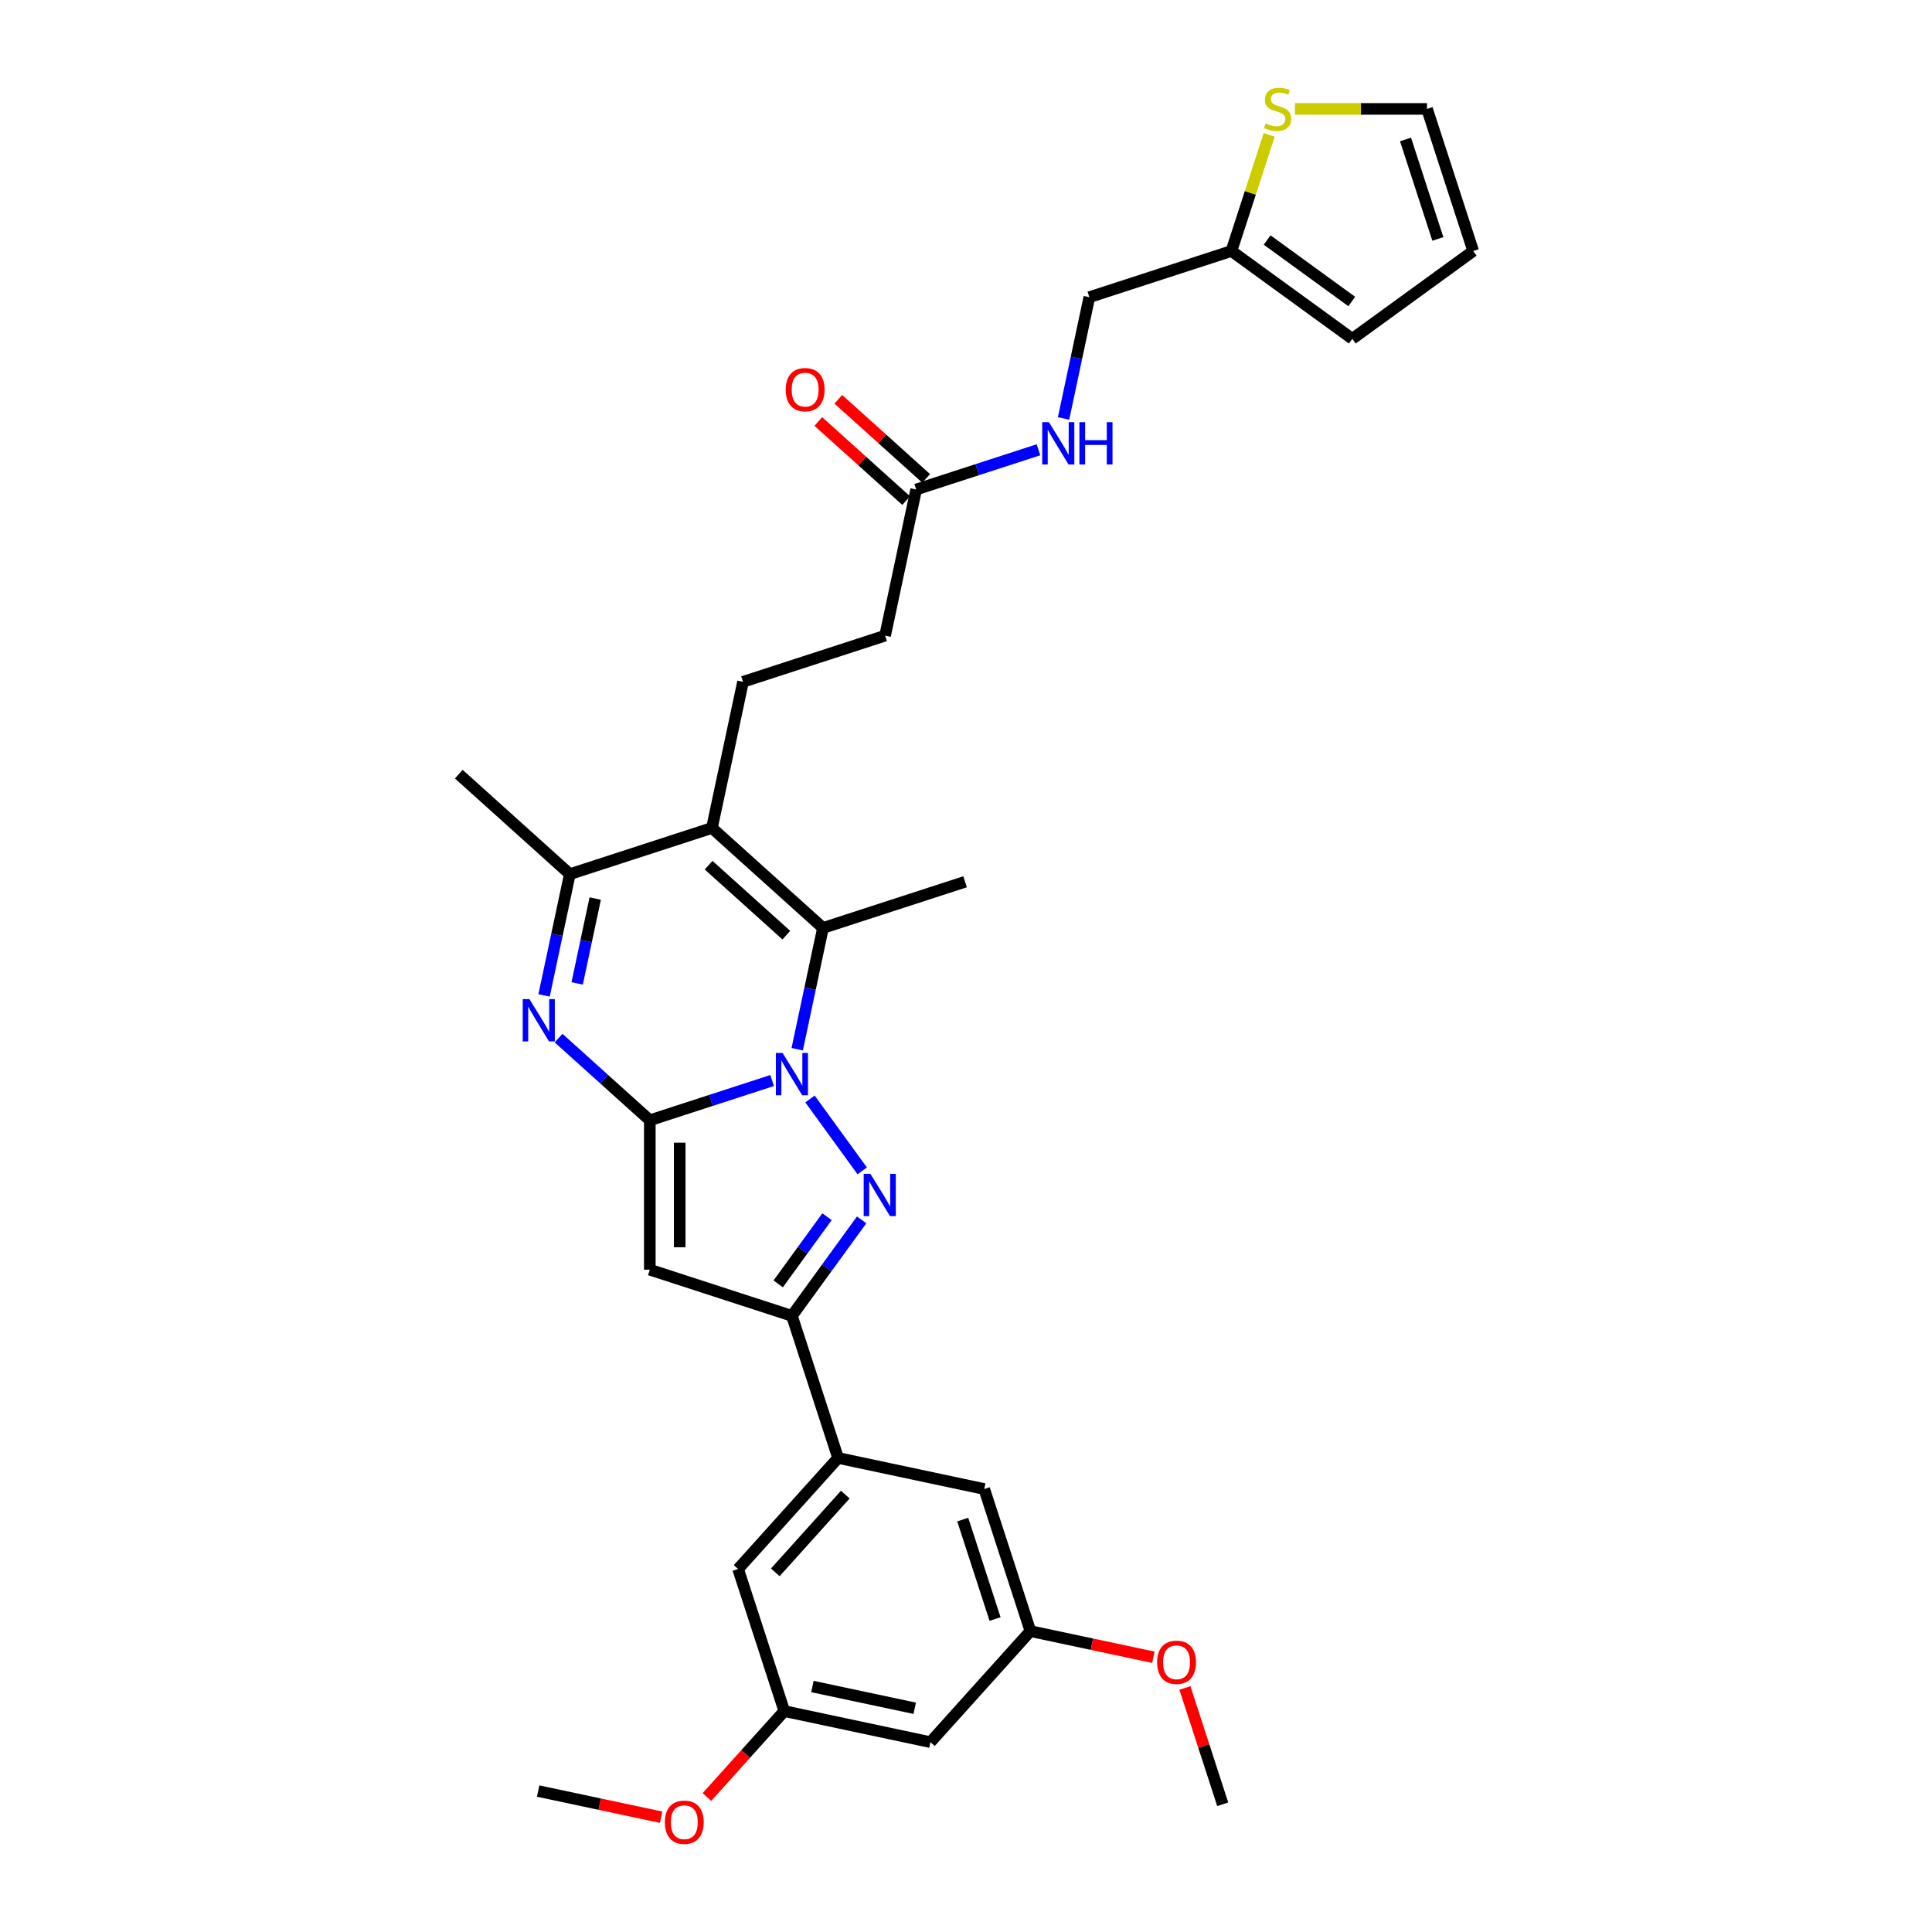 <?xml version='1.0' encoding='iso-8859-1'?>
<svg version='1.1' baseProfile='full'
              xmlns='http://www.w3.org/2000/svg'
                      xmlns:rdkit='http://www.rdkit.org/xml'
                      xmlns:xlink='http://www.w3.org/1999/xlink'
                  xml:space='preserve'
width='1000px' height='1000px' viewBox='0 0 1000 1000'>
<!-- END OF HEADER -->
<rect style='opacity:1.0;fill:#FFFFFF;stroke:none' width='1000' height='1000' x='0' y='0'> </rect>
<path class='bond-0' d='M 399.654,559.279 L 367.998,569.565' style='fill:none;fill-rule:evenodd;stroke:#0000FF;stroke-width:6px;stroke-linecap:butt;stroke-linejoin:miter;stroke-opacity:1' />
<path class='bond-0' d='M 367.998,569.565 L 336.342,579.851' style='fill:none;fill-rule:evenodd;stroke:#000000;stroke-width:6px;stroke-linecap:butt;stroke-linejoin:miter;stroke-opacity:1' />
<path class='bond-1' d='M 419.254,568.837 L 446.278,606.033' style='fill:none;fill-rule:evenodd;stroke:#0000FF;stroke-width:6px;stroke-linecap:butt;stroke-linejoin:miter;stroke-opacity:1' />
<path class='bond-3' d='M 412.632,543.068 L 419.302,511.687' style='fill:none;fill-rule:evenodd;stroke:#0000FF;stroke-width:6px;stroke-linecap:butt;stroke-linejoin:miter;stroke-opacity:1' />
<path class='bond-3' d='M 419.302,511.687 L 425.972,480.306' style='fill:none;fill-rule:evenodd;stroke:#000000;stroke-width:6px;stroke-linecap:butt;stroke-linejoin:miter;stroke-opacity:1' />
<path class='bond-2' d='M 336.342,579.851 L 312.726,558.586' style='fill:none;fill-rule:evenodd;stroke:#000000;stroke-width:6px;stroke-linecap:butt;stroke-linejoin:miter;stroke-opacity:1' />
<path class='bond-2' d='M 312.726,558.586 L 289.109,537.322' style='fill:none;fill-rule:evenodd;stroke:#0000FF;stroke-width:6px;stroke-linecap:butt;stroke-linejoin:miter;stroke-opacity:1' />
<path class='bond-4' d='M 336.342,579.851 L 336.342,657.187' style='fill:none;fill-rule:evenodd;stroke:#000000;stroke-width:6px;stroke-linecap:butt;stroke-linejoin:miter;stroke-opacity:1' />
<path class='bond-4' d='M 351.809,591.451 L 351.809,645.586' style='fill:none;fill-rule:evenodd;stroke:#000000;stroke-width:6px;stroke-linecap:butt;stroke-linejoin:miter;stroke-opacity:1' />
<path class='bond-6' d='M 445.989,631.403 L 427.941,656.244' style='fill:none;fill-rule:evenodd;stroke:#0000FF;stroke-width:6px;stroke-linecap:butt;stroke-linejoin:miter;stroke-opacity:1' />
<path class='bond-6' d='M 427.941,656.244 L 409.893,681.085' style='fill:none;fill-rule:evenodd;stroke:#000000;stroke-width:6px;stroke-linecap:butt;stroke-linejoin:miter;stroke-opacity:1' />
<path class='bond-6' d='M 428.061,629.764 L 415.428,647.152' style='fill:none;fill-rule:evenodd;stroke:#0000FF;stroke-width:6px;stroke-linecap:butt;stroke-linejoin:miter;stroke-opacity:1' />
<path class='bond-6' d='M 415.428,647.152 L 402.794,664.541' style='fill:none;fill-rule:evenodd;stroke:#000000;stroke-width:6px;stroke-linecap:butt;stroke-linejoin:miter;stroke-opacity:1' />
<path class='bond-32' d='M 281.609,515.218 L 288.279,483.837' style='fill:none;fill-rule:evenodd;stroke:#0000FF;stroke-width:6px;stroke-linecap:butt;stroke-linejoin:miter;stroke-opacity:1' />
<path class='bond-32' d='M 288.279,483.837 L 294.949,452.456' style='fill:none;fill-rule:evenodd;stroke:#000000;stroke-width:6px;stroke-linecap:butt;stroke-linejoin:miter;stroke-opacity:1' />
<path class='bond-32' d='M 298.739,509.02 L 303.408,487.053' style='fill:none;fill-rule:evenodd;stroke:#0000FF;stroke-width:6px;stroke-linecap:butt;stroke-linejoin:miter;stroke-opacity:1' />
<path class='bond-32' d='M 303.408,487.053 L 308.077,465.087' style='fill:none;fill-rule:evenodd;stroke:#000000;stroke-width:6px;stroke-linecap:butt;stroke-linejoin:miter;stroke-opacity:1' />
<path class='bond-5' d='M 425.972,480.306 L 368.5,428.558' style='fill:none;fill-rule:evenodd;stroke:#000000;stroke-width:6px;stroke-linecap:butt;stroke-linejoin:miter;stroke-opacity:1' />
<path class='bond-5' d='M 407.002,484.038 L 366.771,447.815' style='fill:none;fill-rule:evenodd;stroke:#000000;stroke-width:6px;stroke-linecap:butt;stroke-linejoin:miter;stroke-opacity:1' />
<path class='bond-25' d='M 425.972,480.306 L 499.523,456.408' style='fill:none;fill-rule:evenodd;stroke:#000000;stroke-width:6px;stroke-linecap:butt;stroke-linejoin:miter;stroke-opacity:1' />
<path class='bond-31' d='M 336.342,657.187 L 409.893,681.085' style='fill:none;fill-rule:evenodd;stroke:#000000;stroke-width:6px;stroke-linecap:butt;stroke-linejoin:miter;stroke-opacity:1' />
<path class='bond-7' d='M 368.5,428.558 L 294.949,452.456' style='fill:none;fill-rule:evenodd;stroke:#000000;stroke-width:6px;stroke-linecap:butt;stroke-linejoin:miter;stroke-opacity:1' />
<path class='bond-9' d='M 368.5,428.558 L 384.579,352.912' style='fill:none;fill-rule:evenodd;stroke:#000000;stroke-width:6px;stroke-linecap:butt;stroke-linejoin:miter;stroke-opacity:1' />
<path class='bond-8' d='M 409.893,681.085 L 433.791,754.636' style='fill:none;fill-rule:evenodd;stroke:#000000;stroke-width:6px;stroke-linecap:butt;stroke-linejoin:miter;stroke-opacity:1' />
<path class='bond-26' d='M 294.949,452.456 L 237.477,400.708' style='fill:none;fill-rule:evenodd;stroke:#000000;stroke-width:6px;stroke-linecap:butt;stroke-linejoin:miter;stroke-opacity:1' />
<path class='bond-13' d='M 433.791,754.636 L 382.043,812.108' style='fill:none;fill-rule:evenodd;stroke:#000000;stroke-width:6px;stroke-linecap:butt;stroke-linejoin:miter;stroke-opacity:1' />
<path class='bond-13' d='M 437.523,773.606 L 401.3,813.837' style='fill:none;fill-rule:evenodd;stroke:#000000;stroke-width:6px;stroke-linecap:butt;stroke-linejoin:miter;stroke-opacity:1' />
<path class='bond-14' d='M 433.791,754.636 L 509.437,770.715' style='fill:none;fill-rule:evenodd;stroke:#000000;stroke-width:6px;stroke-linecap:butt;stroke-linejoin:miter;stroke-opacity:1' />
<path class='bond-23' d='M 384.579,352.912 L 458.13,329.014' style='fill:none;fill-rule:evenodd;stroke:#000000;stroke-width:6px;stroke-linecap:butt;stroke-linejoin:miter;stroke-opacity:1' />
<path class='bond-10' d='M 656.921,69.815 L 647.156,99.87' style='fill:none;fill-rule:evenodd;stroke:#CCCC00;stroke-width:6px;stroke-linecap:butt;stroke-linejoin:miter;stroke-opacity:1' />
<path class='bond-10' d='M 647.156,99.87 L 637.39,129.925' style='fill:none;fill-rule:evenodd;stroke:#000000;stroke-width:6px;stroke-linecap:butt;stroke-linejoin:miter;stroke-opacity:1' />
<path class='bond-19' d='M 670.244,56.374 L 704.434,56.374' style='fill:none;fill-rule:evenodd;stroke:#CCCC00;stroke-width:6px;stroke-linecap:butt;stroke-linejoin:miter;stroke-opacity:1' />
<path class='bond-19' d='M 704.434,56.374 L 738.625,56.374' style='fill:none;fill-rule:evenodd;stroke:#000000;stroke-width:6px;stroke-linecap:butt;stroke-linejoin:miter;stroke-opacity:1' />
<path class='bond-11' d='M 637.39,129.925 L 563.839,153.824' style='fill:none;fill-rule:evenodd;stroke:#000000;stroke-width:6px;stroke-linecap:butt;stroke-linejoin:miter;stroke-opacity:1' />
<path class='bond-20' d='M 637.39,129.925 L 699.957,175.382' style='fill:none;fill-rule:evenodd;stroke:#000000;stroke-width:6px;stroke-linecap:butt;stroke-linejoin:miter;stroke-opacity:1' />
<path class='bond-20' d='M 655.867,124.231 L 699.663,156.051' style='fill:none;fill-rule:evenodd;stroke:#000000;stroke-width:6px;stroke-linecap:butt;stroke-linejoin:miter;stroke-opacity:1' />
<path class='bond-12' d='M 474.209,253.368 L 458.13,329.014' style='fill:none;fill-rule:evenodd;stroke:#000000;stroke-width:6px;stroke-linecap:butt;stroke-linejoin:miter;stroke-opacity:1' />
<path class='bond-15' d='M 474.209,253.368 L 505.865,243.082' style='fill:none;fill-rule:evenodd;stroke:#000000;stroke-width:6px;stroke-linecap:butt;stroke-linejoin:miter;stroke-opacity:1' />
<path class='bond-15' d='M 505.865,243.082 L 537.521,232.797' style='fill:none;fill-rule:evenodd;stroke:#0000FF;stroke-width:6px;stroke-linecap:butt;stroke-linejoin:miter;stroke-opacity:1' />
<path class='bond-22' d='M 479.384,247.621 L 456.642,227.143' style='fill:none;fill-rule:evenodd;stroke:#000000;stroke-width:6px;stroke-linecap:butt;stroke-linejoin:miter;stroke-opacity:1' />
<path class='bond-22' d='M 456.642,227.143 L 433.899,206.666' style='fill:none;fill-rule:evenodd;stroke:#FF0000;stroke-width:6px;stroke-linecap:butt;stroke-linejoin:miter;stroke-opacity:1' />
<path class='bond-22' d='M 469.034,259.115 L 446.292,238.638' style='fill:none;fill-rule:evenodd;stroke:#000000;stroke-width:6px;stroke-linecap:butt;stroke-linejoin:miter;stroke-opacity:1' />
<path class='bond-22' d='M 446.292,238.638 L 423.55,218.16' style='fill:none;fill-rule:evenodd;stroke:#FF0000;stroke-width:6px;stroke-linecap:butt;stroke-linejoin:miter;stroke-opacity:1' />
<path class='bond-18' d='M 382.043,812.108 L 405.941,885.659' style='fill:none;fill-rule:evenodd;stroke:#000000;stroke-width:6px;stroke-linecap:butt;stroke-linejoin:miter;stroke-opacity:1' />
<path class='bond-17' d='M 509.437,770.715 L 533.335,844.266' style='fill:none;fill-rule:evenodd;stroke:#000000;stroke-width:6px;stroke-linecap:butt;stroke-linejoin:miter;stroke-opacity:1' />
<path class='bond-17' d='M 498.312,786.527 L 515.04,838.013' style='fill:none;fill-rule:evenodd;stroke:#000000;stroke-width:6px;stroke-linecap:butt;stroke-linejoin:miter;stroke-opacity:1' />
<path class='bond-24' d='M 550.499,216.586 L 557.169,185.205' style='fill:none;fill-rule:evenodd;stroke:#0000FF;stroke-width:6px;stroke-linecap:butt;stroke-linejoin:miter;stroke-opacity:1' />
<path class='bond-24' d='M 557.169,185.205 L 563.839,153.824' style='fill:none;fill-rule:evenodd;stroke:#000000;stroke-width:6px;stroke-linecap:butt;stroke-linejoin:miter;stroke-opacity:1' />
<path class='bond-16' d='M 481.587,901.738 L 533.335,844.266' style='fill:none;fill-rule:evenodd;stroke:#000000;stroke-width:6px;stroke-linecap:butt;stroke-linejoin:miter;stroke-opacity:1' />
<path class='bond-33' d='M 481.587,901.738 L 405.941,885.659' style='fill:none;fill-rule:evenodd;stroke:#000000;stroke-width:6px;stroke-linecap:butt;stroke-linejoin:miter;stroke-opacity:1' />
<path class='bond-33' d='M 473.456,884.197 L 420.504,872.941' style='fill:none;fill-rule:evenodd;stroke:#000000;stroke-width:6px;stroke-linecap:butt;stroke-linejoin:miter;stroke-opacity:1' />
<path class='bond-27' d='M 533.335,844.266 L 565.165,851.031' style='fill:none;fill-rule:evenodd;stroke:#000000;stroke-width:6px;stroke-linecap:butt;stroke-linejoin:miter;stroke-opacity:1' />
<path class='bond-27' d='M 565.165,851.031 L 596.994,857.797' style='fill:none;fill-rule:evenodd;stroke:#FF0000;stroke-width:6px;stroke-linecap:butt;stroke-linejoin:miter;stroke-opacity:1' />
<path class='bond-28' d='M 405.941,885.659 L 385.924,907.891' style='fill:none;fill-rule:evenodd;stroke:#000000;stroke-width:6px;stroke-linecap:butt;stroke-linejoin:miter;stroke-opacity:1' />
<path class='bond-28' d='M 385.924,907.891 L 365.906,930.123' style='fill:none;fill-rule:evenodd;stroke:#FF0000;stroke-width:6px;stroke-linecap:butt;stroke-linejoin:miter;stroke-opacity:1' />
<path class='bond-34' d='M 738.625,56.374 L 762.523,129.925' style='fill:none;fill-rule:evenodd;stroke:#000000;stroke-width:6px;stroke-linecap:butt;stroke-linejoin:miter;stroke-opacity:1' />
<path class='bond-34' d='M 727.499,72.187 L 744.228,123.672' style='fill:none;fill-rule:evenodd;stroke:#000000;stroke-width:6px;stroke-linecap:butt;stroke-linejoin:miter;stroke-opacity:1' />
<path class='bond-21' d='M 699.957,175.382 L 762.523,129.925' style='fill:none;fill-rule:evenodd;stroke:#000000;stroke-width:6px;stroke-linecap:butt;stroke-linejoin:miter;stroke-opacity:1' />
<path class='bond-29' d='M 613.319,873.693 L 623.099,903.795' style='fill:none;fill-rule:evenodd;stroke:#FF0000;stroke-width:6px;stroke-linecap:butt;stroke-linejoin:miter;stroke-opacity:1' />
<path class='bond-29' d='M 623.099,903.795 L 632.88,933.896' style='fill:none;fill-rule:evenodd;stroke:#000000;stroke-width:6px;stroke-linecap:butt;stroke-linejoin:miter;stroke-opacity:1' />
<path class='bond-30' d='M 342.206,940.583 L 310.377,933.817' style='fill:none;fill-rule:evenodd;stroke:#FF0000;stroke-width:6px;stroke-linecap:butt;stroke-linejoin:miter;stroke-opacity:1' />
<path class='bond-30' d='M 310.377,933.817 L 278.547,927.052' style='fill:none;fill-rule:evenodd;stroke:#000000;stroke-width:6px;stroke-linecap:butt;stroke-linejoin:miter;stroke-opacity:1' />
<path  class='atom-0' d='M 405.052 545.002
L 412.229 556.602
Q 412.94 557.747, 414.085 559.819
Q 415.229 561.892, 415.291 562.016
L 415.291 545.002
L 418.199 545.002
L 418.199 566.903
L 415.198 566.903
L 407.496 554.22
Q 406.598 552.735, 405.639 551.034
Q 404.711 549.332, 404.433 548.806
L 404.433 566.903
L 401.587 566.903
L 401.587 545.002
L 405.052 545.002
' fill='#0000FF'/>
<path  class='atom-2' d='M 450.509 607.568
L 457.686 619.168
Q 458.397 620.313, 459.542 622.385
Q 460.686 624.458, 460.748 624.582
L 460.748 607.568
L 463.656 607.568
L 463.656 629.469
L 460.655 629.469
L 452.953 616.786
Q 452.055 615.301, 451.096 613.6
Q 450.168 611.899, 449.89 611.373
L 449.89 629.469
L 447.044 629.469
L 447.044 607.568
L 450.509 607.568
' fill='#0000FF'/>
<path  class='atom-3' d='M 274.029 517.152
L 281.206 528.752
Q 281.917 529.897, 283.062 531.969
Q 284.206 534.042, 284.268 534.166
L 284.268 517.152
L 287.176 517.152
L 287.176 539.053
L 284.175 539.053
L 276.473 526.37
Q 275.576 524.885, 274.617 523.184
Q 273.689 521.483, 273.41 520.957
L 273.41 539.053
L 270.564 539.053
L 270.564 517.152
L 274.029 517.152
' fill='#0000FF'/>
<path  class='atom-11' d='M 655.102 63.892
Q 655.349 63.984, 656.37 64.417
Q 657.391 64.85, 658.504 65.129
Q 659.649 65.376, 660.763 65.376
Q 662.835 65.376, 664.042 64.386
Q 665.248 63.366, 665.248 61.602
Q 665.248 60.396, 664.629 59.654
Q 664.042 58.911, 663.114 58.509
Q 662.186 58.107, 660.639 57.643
Q 658.69 57.055, 657.515 56.498
Q 656.37 55.941, 655.535 54.766
Q 654.73 53.59, 654.73 51.611
Q 654.73 48.857, 656.587 47.156
Q 658.474 45.455, 662.186 45.455
Q 664.722 45.455, 667.599 46.661
L 666.888 49.043
Q 664.258 47.96, 662.278 47.96
Q 660.144 47.96, 658.968 48.857
Q 657.793 49.724, 657.824 51.239
Q 657.824 52.415, 658.412 53.126
Q 659.03 53.838, 659.896 54.24
Q 660.794 54.642, 662.278 55.106
Q 664.258 55.725, 665.434 56.343
Q 666.609 56.962, 667.444 58.23
Q 668.311 59.468, 668.311 61.602
Q 668.311 64.634, 666.269 66.273
Q 664.258 67.882, 660.886 67.882
Q 658.938 67.882, 657.453 67.449
Q 655.999 67.047, 654.266 66.335
L 655.102 63.892
' fill='#CCCC00'/>
<path  class='atom-16' d='M 542.919 218.519
L 550.096 230.119
Q 550.807 231.264, 551.952 233.337
Q 553.096 235.409, 553.158 235.533
L 553.158 218.519
L 556.066 218.519
L 556.066 240.42
L 553.066 240.42
L 545.363 227.737
Q 544.466 226.253, 543.507 224.551
Q 542.579 222.85, 542.3 222.324
L 542.3 240.42
L 539.454 240.42
L 539.454 218.519
L 542.919 218.519
' fill='#0000FF'/>
<path  class='atom-16' d='M 558.696 218.519
L 561.665 218.519
L 561.665 227.83
L 572.864 227.83
L 572.864 218.519
L 575.833 218.519
L 575.833 240.42
L 572.864 240.42
L 572.864 230.305
L 561.665 230.305
L 561.665 240.42
L 558.696 240.42
L 558.696 218.519
' fill='#0000FF'/>
<path  class='atom-23' d='M 406.684 201.682
Q 406.684 196.423, 409.282 193.484
Q 411.881 190.545, 416.737 190.545
Q 421.594 190.545, 424.193 193.484
Q 426.791 196.423, 426.791 201.682
Q 426.791 207.003, 424.162 210.034
Q 421.532 213.035, 416.737 213.035
Q 411.912 213.035, 409.282 210.034
Q 406.684 207.033, 406.684 201.682
M 416.737 210.56
Q 420.078 210.56, 421.872 208.333
Q 423.698 206.074, 423.698 201.682
Q 423.698 197.382, 421.872 195.216
Q 420.078 193.02, 416.737 193.02
Q 413.396 193.02, 411.571 195.186
Q 409.777 197.351, 409.777 201.682
Q 409.777 206.105, 411.571 208.333
Q 413.396 210.56, 416.737 210.56
' fill='#FF0000'/>
<path  class='atom-28' d='M 598.928 860.407
Q 598.928 855.148, 601.526 852.209
Q 604.125 849.27, 608.982 849.27
Q 613.838 849.27, 616.437 852.209
Q 619.035 855.148, 619.035 860.407
Q 619.035 865.728, 616.406 868.759
Q 613.776 871.76, 608.982 871.76
Q 604.156 871.76, 601.526 868.759
Q 598.928 865.758, 598.928 860.407
M 608.982 869.285
Q 612.322 869.285, 614.117 867.058
Q 615.942 864.8, 615.942 860.407
Q 615.942 856.107, 614.117 853.942
Q 612.322 851.745, 608.982 851.745
Q 605.641 851.745, 603.815 853.911
Q 602.021 856.076, 602.021 860.407
Q 602.021 864.83, 603.815 867.058
Q 605.641 869.285, 608.982 869.285
' fill='#FF0000'/>
<path  class='atom-29' d='M 344.14 943.193
Q 344.14 937.934, 346.738 934.995
Q 349.337 932.056, 354.193 932.056
Q 359.05 932.056, 361.649 934.995
Q 364.247 937.934, 364.247 943.193
Q 364.247 948.513, 361.618 951.545
Q 358.988 954.545, 354.193 954.545
Q 349.368 954.545, 346.738 951.545
Q 344.14 948.544, 344.14 943.193
M 354.193 952.071
Q 357.534 952.071, 359.329 949.843
Q 361.154 947.585, 361.154 943.193
Q 361.154 938.893, 359.329 936.727
Q 357.534 934.531, 354.193 934.531
Q 350.852 934.531, 349.027 936.696
Q 347.233 938.862, 347.233 943.193
Q 347.233 947.616, 349.027 949.843
Q 350.852 952.071, 354.193 952.071
' fill='#FF0000'/>
</svg>
